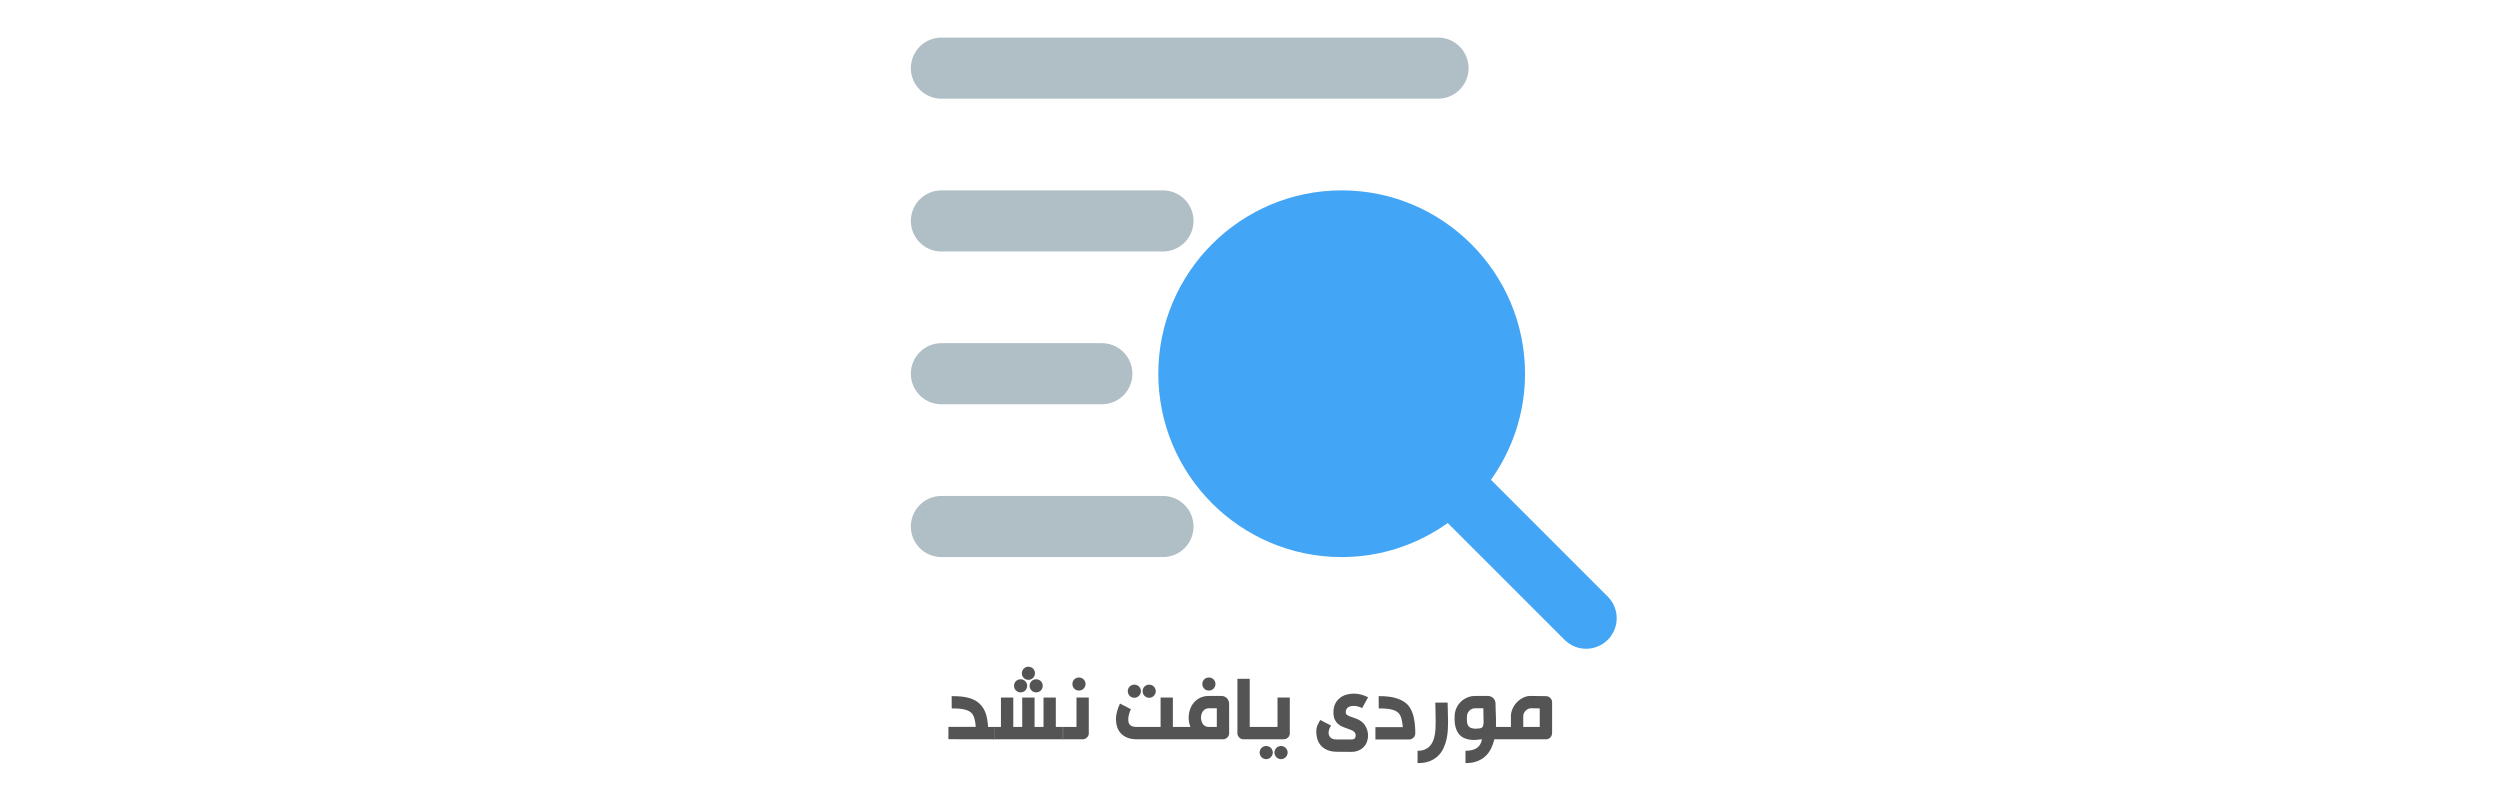 <svg version="1.1" id="el_UZ40_5l6B" xmlns="http://www.w3.org/2000/svg" xmlns:xlink="http://www.w3.org/1999/xlink" x="0px" y="0px" viewBox="0 0 907 289" style="enable-background:new 0 0 907 289;" xml:space="preserve"><style>@-webkit-keyframes kf_el_JbO-bHDNq__an_iKNOPALsg{0%{-webkit-transform: translate(421.624px, 107.87px) translate(-421.624px, -107.87px) translate(10px, 0px);transform: translate(421.624px, 107.87px) translate(-421.624px, -107.87px) translate(10px, 0px);}50%{-webkit-transform: translate(421.624px, 107.87px) translate(-421.624px, -107.87px) translate(0px, 0px);transform: translate(421.624px, 107.87px) translate(-421.624px, -107.87px) translate(0px, 0px);}100%{-webkit-transform: translate(421.624px, 107.87px) translate(-421.624px, -107.87px) translate(10px, 0px);transform: translate(421.624px, 107.87px) translate(-421.624px, -107.87px) translate(10px, 0px);}}@keyframes kf_el_JbO-bHDNq__an_iKNOPALsg{0%{-webkit-transform: translate(421.624px, 107.87px) translate(-421.624px, -107.87px) translate(10px, 0px);transform: translate(421.624px, 107.87px) translate(-421.624px, -107.87px) translate(10px, 0px);}50%{-webkit-transform: translate(421.624px, 107.87px) translate(-421.624px, -107.87px) translate(0px, 0px);transform: translate(421.624px, 107.87px) translate(-421.624px, -107.87px) translate(0px, 0px);}100%{-webkit-transform: translate(421.624px, 107.87px) translate(-421.624px, -107.87px) translate(10px, 0px);transform: translate(421.624px, 107.87px) translate(-421.624px, -107.87px) translate(10px, 0px);}}@-webkit-keyframes kf_el_0DSjkeTqg0_an_4F4avczYj{0%{-webkit-transform: translate(503.39px, 152.216px) translate(-503.39px, -152.216px) translate(0px, 0px);transform: translate(503.39px, 152.216px) translate(-503.39px, -152.216px) translate(0px, 0px);}50%{-webkit-transform: translate(503.39px, 152.216px) translate(-503.39px, -152.216px) translate(10px, 0px);transform: translate(503.39px, 152.216px) translate(-503.39px, -152.216px) translate(10px, 0px);}100%{-webkit-transform: translate(503.39px, 152.216px) translate(-503.39px, -152.216px) translate(0px, 0px);transform: translate(503.39px, 152.216px) translate(-503.39px, -152.216px) translate(0px, 0px);}}@keyframes kf_el_0DSjkeTqg0_an_4F4avczYj{0%{-webkit-transform: translate(503.39px, 152.216px) translate(-503.39px, -152.216px) translate(0px, 0px);transform: translate(503.39px, 152.216px) translate(-503.39px, -152.216px) translate(0px, 0px);}50%{-webkit-transform: translate(503.39px, 152.216px) translate(-503.39px, -152.216px) translate(10px, 0px);transform: translate(503.39px, 152.216px) translate(-503.39px, -152.216px) translate(10px, 0px);}100%{-webkit-transform: translate(503.39px, 152.216px) translate(-503.39px, -152.216px) translate(0px, 0px);transform: translate(503.39px, 152.216px) translate(-503.39px, -152.216px) translate(0px, 0px);}}#el_UZ40_5l6B *{-webkit-animation-duration: 2s;animation-duration: 2s;-webkit-animation-iteration-count: infinite;animation-iteration-count: infinite;-webkit-animation-timing-function: cubic-bezier(0, 0, 1, 1);animation-timing-function: cubic-bezier(0, 0, 1, 1);}#el_0DSjkeTqg0{fill: #42A5F5;}#el_PNHFTLjJdB{fill: #B0BEC5;}#el_SFsfMh1z-d{fill: #B0BEC5;}#el_RuhH1AC4am{fill: #B0BEC5;}#el_u4PTQWPLuW{fill: #B0BEC5;}#el_uyOk0q6-GH{fill: #545454;}#el_TgpRidNrVT{fill: #545454;}#el_QMbP4wIK7n{fill: #545454;}#el_-pl8zlcKMp{fill: #545454;}#el_pAXmyHbOdw{fill: #545454;}#el_bVg7RUzXkd{fill: #545454;}#el_3kOSAWEoMw{fill: #545454;}#el_1y_ZumWJhSM{fill: #545454;}#el__DDHkSaJYAS{fill: #545454;}#el_-57MADRsMbz{fill: #545454;}#el_E9TpqOQKg8t{fill: #545454;}#el_a_oKbffY3IJ{fill: #545454;}#el_9qXRrRZq2XB{fill: #545454;}#el_MjU-Az52xBM{fill: #545454;}#el_3t3BJ4JTq3W{fill: #545454;}#el_jq-Gayzl2lc{fill: #545454;}#el_CjARx5A2N6r{fill: #545454;}#el_gAJq7gr7_wT{fill: #545454;}#el_OGMfqVhMjh6{fill: #545454;}#el__CvRtjyxCeN{fill: #545454;}#el_v5HbZrHwA1t{fill: #545454;}#el_0DSjkeTqg0_an_4F4avczYj{-webkit-animation-fill-mode: backwards;animation-fill-mode: backwards;-webkit-transform: translate(503.39px, 152.216px) translate(-503.39px, -152.216px) translate(0px, 0px);transform: translate(503.39px, 152.216px) translate(-503.39px, -152.216px) translate(0px, 0px);-webkit-animation-name: kf_el_0DSjkeTqg0_an_4F4avczYj;animation-name: kf_el_0DSjkeTqg0_an_4F4avczYj;-webkit-animation-timing-function: cubic-bezier(0, 0, 1, 1);animation-timing-function: cubic-bezier(0, 0, 1, 1);}#el_JbO-bHDNq__an_iKNOPALsg{-webkit-animation-fill-mode: backwards;animation-fill-mode: backwards;-webkit-transform: translate(421.624px, 107.87px) translate(-421.624px, -107.87px) translate(10px, 0px);transform: translate(421.624px, 107.87px) translate(-421.624px, -107.87px) translate(10px, 0px);-webkit-animation-name: kf_el_JbO-bHDNq__an_iKNOPALsg;animation-name: kf_el_JbO-bHDNq__an_iKNOPALsg;-webkit-animation-timing-function: cubic-bezier(0, 0, 1, 1);animation-timing-function: cubic-bezier(0, 0, 1, 1);}</style>

<g id="el_w9d-y29gCq">
	<g id="el_0DSjkeTqg0_an_4F4avczYj" data-animator-group="true" data-animator-type="0"><path d="M583.292,216.443l-42.373-42.373&#10;&#9;&#9;c7.749-10.877,12.361-24.137,12.361-38.484c0-36.685-29.834-66.521-66.521-66.521&#10;&#9;&#9;s-66.521,29.836-66.521,66.521c0,36.687,29.834,66.521,66.521,66.521&#10;&#9;&#9;c14.346,0,27.607-4.612,38.482-12.361l42.375,42.373&#10;&#9;&#9;c2.16,2.162,5,3.248,7.838,3.248s5.676-1.086,7.838-3.248&#10;&#9;&#9;C587.626,227.785,587.626,220.777,583.292,216.443z" id="el_0DSjkeTqg0"/></g>
	<g id="el_JbO-bHDNq__an_iKNOPALsg" data-animator-group="true" data-animator-type="0"><g id="el_JbO-bHDNq_">
		<path d="M511.704,35.805H331.544c-6.119,0-11.086-4.965-11.086-11.086&#10;&#9;&#9;&#9;s4.968-11.086,11.086-11.086h180.161c6.121,0,11.086,4.965,11.086,11.086&#10;&#9;&#9;&#9;S517.825,35.805,511.704,35.805z" id="el_PNHFTLjJdB"/>
		<path d="M411.923,91.24h-80.38c-6.119,0-11.086-4.968-11.086-11.086&#10;&#9;&#9;&#9;c0-6.121,4.968-11.088,11.086-11.088h80.38c6.121,0,11.086,4.968,11.086,11.088&#10;&#9;&#9;&#9;C423.009,86.272,418.044,91.24,411.923,91.24z" id="el_SFsfMh1z-d"/>
		<path d="M411.923,202.107h-80.38c-6.119,0-11.086-4.965-11.086-11.086&#10;&#9;&#9;&#9;s4.968-11.086,11.086-11.086h80.38c6.121,0,11.086,4.965,11.086,11.086&#10;&#9;&#9;&#9;S418.044,202.107,411.923,202.107z" id="el_RuhH1AC4am"/>
		<path d="M389.749,146.674h-58.206c-6.119,0-11.086-4.968-11.086-11.088&#10;&#9;&#9;&#9;c0-6.119,4.968-11.086,11.086-11.086h58.206c6.121,0,11.088,4.968,11.088,11.086&#10;&#9;&#9;&#9;C400.837,141.707,395.87,146.674,389.749,146.674z" id="el_u4PTQWPLuW"/>
	</g></g>
</g>
<g id="el_paJPBNLFUv">
	<path d="M360.29,263.73v4.48h0.39v-4.48H360.29z" id="el_uyOk0q6-GH"/>
	<path d="M385.6,263.73v4.48h0.29v-4.48H385.6z M360.29,268.21h0.39&#10;&#9;&#9;v-4.48h-0.39V268.21z" id="el_TgpRidNrVT"/>
	<path d="M385.6,263.73v4.48h0.29v-4.48H385.6z" id="el_QMbP4wIK7n"/>
	<path d="M436.38,249.09c-0.12-0.29-0.18-0.59-0.18-0.92&#10;&#9;&#9;c0-0.34,0.06-0.65,0.18-0.94s0.29-0.54,0.51-0.76&#10;&#9;&#9;c0.21-0.21,0.47-0.38,0.76-0.5c0.29-0.12,0.59-0.18,0.92-0.18&#10;&#9;&#9;c0.34,0,0.65,0.06,0.94,0.18c0.29,0.12,0.54,0.29,0.76,0.5&#10;&#9;&#9;c0.21,0.22,0.38,0.47,0.51,0.76c0.13,0.29,0.19,0.6,0.19,0.94&#10;&#9;&#9;c0,0.33-0.06,0.63-0.19,0.92c-0.13,0.29-0.3,0.54-0.51,0.76&#10;&#9;&#9;c-0.22,0.22-0.47,0.39-0.76,0.51c-0.29,0.12-0.6,0.18-0.94,0.18&#10;&#9;&#9;c-0.33,0-0.63-0.06-0.92-0.18c-0.29-0.12-0.55-0.29-0.76-0.51&#10;&#9;&#9;C436.67,249.63,436.5,249.38,436.38,249.09z" id="el_-pl8zlcKMp"/>
	<path d="M370.91,245.19c-0.12-0.29-0.18-0.6-0.18-0.92&#10;&#9;&#9;c0-0.34,0.06-0.65,0.18-0.94c0.12-0.29,0.29-0.54,0.51-0.76&#10;&#9;&#9;c0.21-0.22,0.47-0.38,0.75-0.51c0.29-0.12,0.6-0.18,0.93-0.18&#10;&#9;&#9;c0.33,0,0.65,0.06,0.94,0.18c0.28,0.13,0.54,0.29,0.75,0.51&#10;&#9;&#9;c0.22,0.22,0.39,0.47,0.51,0.76c0.12,0.29,0.18,0.6,0.18,0.94&#10;&#9;&#9;c0,0.32-0.06,0.63-0.18,0.92c-0.12,0.29-0.29,0.54-0.51,0.76&#10;&#9;&#9;c-0.21,0.22-0.47,0.38-0.75,0.51c-0.29,0.12-0.61,0.18-0.94,0.18&#10;&#9;&#9;c-0.33,0-0.64-0.06-0.93-0.18c-0.28-0.13-0.54-0.29-0.75-0.51&#10;&#9;&#9;C371.2,245.73,371.03,245.48,370.91,245.19z" id="el_pAXmyHbOdw"/>
	<polygon points="383.05,263.73 385.6,263.73 385.6,268.21 360.68,268.21 &#10;&#9;&#9;360.68,263.73 363.14,263.73 363.14,253.07 367.62,253.07 367.62,263.73 &#10;&#9;&#9;370.86,263.73 370.86,253.07 375.34,253.07 375.34,263.73 378.59,263.73 &#10;&#9;&#9;378.59,253.07 383.05,253.07 &#9;" id="el_bVg7RUzXkd"/>
	<path d="M389.25,249.09c-0.12-0.29-0.18-0.59-0.18-0.92&#10;&#9;&#9;c0-0.34,0.06-0.65,0.18-0.94s0.29-0.54,0.5-0.76&#10;&#9;&#9;c0.22-0.21,0.47-0.38,0.76-0.5c0.29-0.12,0.6-0.18,0.92-0.18&#10;&#9;&#9;c0.34,0,0.65,0.06,0.94,0.18s0.54,0.29,0.76,0.5&#10;&#9;&#9;c0.22,0.22,0.39,0.47,0.52,0.76c0.12,0.29,0.19,0.6,0.19,0.94&#10;&#9;&#9;c0,0.33-0.07,0.63-0.19,0.92c-0.13,0.29-0.3,0.54-0.52,0.76&#10;&#9;&#9;c-0.22,0.22-0.47,0.39-0.76,0.51s-0.6,0.18-0.94,0.18&#10;&#9;&#9;c-0.32,0-0.63-0.06-0.92-0.18c-0.29-0.12-0.54-0.29-0.76-0.51&#10;&#9;&#9;C389.54,249.63,389.37,249.38,389.25,249.09z" id="el_3kOSAWEoMw"/>
	<path d="M374.99,246.62c0.29-0.12,0.6-0.18,0.92-0.18&#10;&#9;&#9;c0.34,0,0.65,0.06,0.94,0.18c0.29,0.12,0.55,0.29,0.76,0.5&#10;&#9;&#9;c0.22,0.22,0.39,0.47,0.51,0.76c0.12,0.29,0.18,0.6,0.18,0.94&#10;&#9;&#9;c0,0.33-0.06,0.63-0.18,0.92s-0.29,0.55-0.51,0.76&#10;&#9;&#9;c-0.21,0.22-0.47,0.39-0.76,0.51c-0.29,0.12-0.6,0.18-0.94,0.18&#10;&#9;&#9;c-0.32,0-0.63-0.06-0.92-0.18c-0.29-0.12-0.54-0.29-0.76-0.51&#10;&#9;&#9;c-0.21-0.21-0.38-0.47-0.51-0.76c-0.13-0.29-0.19-0.59-0.19-0.92&#10;&#9;&#9;c0-0.34,0.06-0.65,0.19-0.94c0.13-0.29,0.3-0.54,0.51-0.76&#10;&#9;&#9;C374.45,246.91,374.7,246.74,374.99,246.62z" id="el_1y_ZumWJhSM"/>
	<path d="M445.7,254.21c-0.14-0.34-0.33-0.64-0.57-0.89&#10;&#9;&#9;s-0.53-0.45-0.87-0.61c-0.34-0.15-0.69-0.22-1.07-0.22h-4.62&#10;&#9;&#9;c-1.19,0-2.25,0.22-3.15,0.67c-0.91,0.44-1.68,1.03-2.3,1.77&#10;&#9;&#9;C432.5,255.66,432.03,256.5,431.72,257.45c-0.31,0.94-0.47,1.92-0.47,2.92&#10;&#9;&#9;c0,0.59,0.05,1.16,0.15,1.72c0.11,0.56,0.27,1.11,0.48,1.64h-6.36&#10;&#9;&#9;v-10.66h-4.46v10.66c-1.52,0-2.98,0-4.4,0.01h-4.4&#10;&#9;&#9;c-0.6-0.01-1.09-0.09-1.47-0.23c-0.38-0.14-0.68-0.34-0.89-0.59&#10;&#9;&#9;c-0.22-0.24-0.37-0.53-0.45-0.86c-0.07-0.34-0.11-0.69-0.11-1.06&#10;&#9;&#9;c0-0.65,0.09-1.31,0.29-1.96c0.19-0.66,0.41-1.23,0.66-1.73&#10;&#9;&#9;L406.34,255.25c-0.19,0.38-0.38,0.79-0.55,1.24&#10;&#9;&#9;c-0.18,0.45-0.33,0.93-0.47,1.42s-0.25,1-0.33,1.51&#10;&#9;&#9;s-0.12,1.02-0.12,1.52c0,0.9,0.13,1.77,0.38,2.64&#10;&#9;&#9;c0.26,0.87,0.68,1.65,1.27,2.33c0.59,0.69,1.37,1.24,2.34,1.66&#10;&#9;&#9;c0.97,0.43,2.16,0.64,3.58,0.64h31.28c0.3,0,0.58-0.06,0.86-0.17&#10;&#9;&#9;c0.27-0.12,0.5-0.28,0.71-0.48c0.2-0.21,0.36-0.45,0.48-0.72&#10;&#9;&#9;c0.11-0.27,0.17-0.56,0.17-0.87l-0.02-10.68&#10;&#9;&#9;C445.92,254.92,445.85,254.56,445.7,254.21z M441.46,263.73h-2.89&#10;&#9;&#9;c-0.68,0-1.23-0.18-1.65-0.53c-0.43-0.35-0.74-0.78-0.92-1.3&#10;&#9;&#9;c-0.19-0.49-0.29-1-0.29-1.53c0-0.41,0.06-0.82,0.18-1.22&#10;&#9;&#9;c0.11-0.41,0.28-0.77,0.52-1.1c0.23-0.32,0.53-0.58,0.88-0.78&#10;&#9;&#9;c0.36-0.2,0.78-0.3,1.28-0.3h2.89V263.73z" id="el__DDHkSaJYAS"/>
	<path d="M466.96,272.09c0.13,0.29,0.19,0.6,0.19,0.94&#10;&#9;&#9;c0,0.33-0.06,0.63-0.19,0.92c-0.13,0.29-0.3,0.54-0.51,0.76&#10;&#9;&#9;c-0.22,0.22-0.48,0.39-0.76,0.52c-0.29,0.12-0.61,0.19-0.94,0.19&#10;&#9;&#9;s-0.64-0.07-0.93-0.19c-0.28-0.13-0.54-0.3-0.75-0.52&#10;&#9;&#9;c-0.22-0.22-0.39-0.47-0.51-0.76c-0.12-0.29-0.18-0.59-0.18-0.92&#10;&#9;&#9;c0-0.34,0.06-0.65,0.18-0.94c0.12-0.29,0.29-0.54,0.51-0.76&#10;&#9;&#9;c0.21-0.21,0.47-0.38,0.75-0.5c0.29-0.12,0.6-0.18,0.93-0.18&#10;&#9;&#9;s0.65,0.06,0.94,0.18c0.28,0.12,0.54,0.29,0.76,0.5&#10;&#9;&#9;C466.66,271.55,466.83,271.8,466.96,272.09z" id="el_-57MADRsMbz"/>
	<path d="M488.47,257.34c-0.16,0.31-0.24,0.7-0.24,1.17&#10;&#9;&#9;c0,0.22,0.07,0.42,0.2,0.59s0.31,0.32,0.53,0.44&#10;&#9;&#9;c0.21,0.13,0.46,0.25,0.73,0.35c0.27,0.1,0.55,0.2,0.84,0.3&#10;&#9;&#9;c0.43,0.14,0.86,0.29,1.3,0.45c0.43,0.15,0.85,0.34,1.25,0.57&#10;&#9;&#9;c0.41,0.22,0.79,0.49,1.15,0.8c0.36,0.31,0.69,0.69,0.99,1.14&#10;&#9;&#9;c0.35,0.54,0.63,1.13,0.82,1.78c0.19,0.64,0.29,1.29,0.29,1.94&#10;&#9;&#9;c0,0.72-0.12,1.44-0.36,2.14c-0.25,0.71-0.62,1.34-1.12,1.9&#10;&#9;&#9;c-0.51,0.56-1.15,1.01-1.92,1.35c-0.77,0.35-1.68,0.52-2.73,0.52&#10;&#9;&#9;l-5.09-0.04c-1.41,0-2.6-0.21-3.57-0.63&#10;&#9;&#9;c-0.97-0.42-1.75-0.97-2.34-1.65c-0.59-0.68-1.01-1.46-1.27-2.33&#10;&#9;&#9;c-0.26-0.86-0.39-1.75-0.39-2.65c0-0.51,0.04-0.94,0.12-1.31&#10;&#9;&#9;c0.07-0.37,0.18-0.71,0.31-1.03c0.13-0.32,0.29-0.63,0.46-0.93&#10;&#9;&#9;c0.18-0.3,0.36-0.64,0.55-1.01l3.96,2.06&#10;&#9;&#9;c-0.24,0.3-0.44,0.64-0.6,1.01c-0.15,0.37-0.26,0.75-0.3,1.13&#10;&#9;&#9;c-0.05,0.38-0.03,0.75,0.05,1.11c0.09,0.36,0.25,0.68,0.49,0.95&#10;&#9;&#9;c0.24,0.27,0.57,0.48,0.98,0.63c0.42,0.15,0.93,0.21,1.55,0.19&#10;&#9;&#9;h5.17c0.61,0,1.02-0.14,1.24-0.42c0.22-0.27,0.33-0.6,0.33-0.97&#10;&#9;&#9;c0-0.35-0.07-0.65-0.19-0.9c-0.13-0.24-0.31-0.46-0.54-0.64&#10;&#9;&#9;c-0.24-0.18-0.53-0.34-0.86-0.48c-0.34-0.13-0.71-0.28-1.12-0.42&#10;&#9;&#9;c-0.68-0.23-1.34-0.48-1.98-0.74c-0.65-0.27-1.22-0.62-1.72-1.05&#10;&#9;&#9;S484.54,261.67,484.23,261c-0.31-0.68-0.46-1.54-0.46-2.58&#10;&#9;&#9;c0-1.21,0.21-2.24,0.64-3.09c0.43-0.86,0.99-1.56,1.69-2.11&#10;&#9;&#9;c0.7-0.55,1.49-0.95,2.38-1.2c0.88-0.25,1.78-0.38,2.68-0.38&#10;&#9;&#9;c0.9,0,1.81,0.12,2.72,0.37c0.91,0.25,1.73,0.57,2.47,0.97&#10;&#9;&#9;l-2.17,3.92c-0.46-0.24-0.96-0.44-1.49-0.58&#10;&#9;&#9;c-0.54-0.15-1.06-0.22-1.57-0.22c-0.38,0-0.75,0.04-1.1,0.12&#10;&#9;&#9;c-0.35,0.08-0.65,0.21-0.92,0.39&#10;&#9;&#9;C488.84,256.79,488.62,257.03,488.47,257.34z" id="el_E9TpqOQKg8t"/>
	<path d="M512.88,260.11c0.39,1.7,0.59,3.68,0.59,5.93&#10;&#9;&#9;c0,0.31-0.06,0.6-0.18,0.88c-0.12,0.27-0.28,0.5-0.48,0.7&#10;&#9;&#9;s-0.43,0.36-0.71,0.48c-0.28,0.12-0.57,0.18-0.87,0.18H499v-4.48h9.94&#10;&#9;&#9;c-0.09-1.11-0.24-2.1-0.47-2.97c-0.23-0.88-0.56-1.55-0.98-2.04&#10;&#9;&#9;c-0.55-0.62-1.41-1.08-2.58-1.37c-1.17-0.29-2.74-0.42-4.7-0.4&#10;&#9;&#9;l-0.03-4.46c2.61-0.03,4.79,0.23,6.53,0.79&#10;&#9;&#9;c1.75,0.56,3.14,1.39,4.16,2.5C511.81,256.99,512.48,258.42,512.88,260.11z" id="el_a_oKbffY3IJ"/>
	<path d="M395.01,265.77c0.01,0.03,0.02,0.07,0.02,0.11v0.09&#10;&#9;&#9;c0,0.31-0.06,0.6-0.18,0.87c-0.12,0.27-0.29,0.51-0.49,0.72&#10;&#9;&#9;c-0.21,0.2-0.44,0.36-0.71,0.48c-0.28,0.11-0.57,0.17-0.88,0.17&#10;&#9;&#9;h-6.88v-4.48h4.66v-10.66h4.46V265.77z" id="el_9qXRrRZq2XB"/>
	<path d="M562.93,253.93c-0.12-0.28-0.28-0.51-0.48-0.71&#10;&#9;&#9;c-0.21-0.2-0.44-0.36-0.71-0.48c-0.28-0.12-0.56-0.18-0.86-0.18&#10;&#9;&#9;c-0.91-0.01-1.8-0.02-2.67-0.03c-0.89-0.02-1.76-0.03-2.64-0.04&#10;&#9;&#9;c-1.04-0.04-2.01,0.16-2.9,0.6c-0.9,0.43-1.68,1-2.35,1.7&#10;&#9;&#9;c-0.67,0.71-1.2,1.5-1.58,2.38c-0.39,0.88-0.58,1.75-0.58,2.62v3.94&#10;&#9;&#9;h-5.44c0.01-0.32,0.02-0.63,0.03-0.93c0-0.31,0.01-0.62,0.01-0.93&#10;&#9;&#9;c0-0.63-0.01-1.27-0.04-1.92c-0.02-0.65-0.05-1.26-0.07-1.84&#10;&#9;&#9;c-0.03-0.53-0.04-1.03-0.05-1.5c-0.02-0.47-0.02-0.92-0.02-1.36&#10;&#9;&#9;c0-0.38-0.07-0.74-0.22-1.08c-0.14-0.34-0.34-0.63-0.59-0.88&#10;&#9;&#9;c-0.24-0.24-0.53-0.44-0.86-0.58c-0.34-0.15-0.69-0.22-1.08-0.22&#10;&#9;&#9;h-4.68c-1.02,0-1.99,0.2-2.89,0.59c-0.9,0.39-1.69,0.92-2.36,1.6&#10;&#9;&#9;c-0.67,0.67-1.19,1.46-1.58,2.36c-0.38,0.91-0.58,1.87-0.58,2.89&#10;&#9;&#9;c-0.07,1.57,0.05,2.88,0.35,3.92c0.3,1.05,0.72,1.89,1.26,2.53&#10;&#9;&#9;c0.54,0.64,1.17,1.11,1.88,1.41c0.71,0.3,1.44,0.5,2.2,0.59&#10;&#9;&#9;c0.75,0.09,1.49,0.1,2.23,0.04c0.73-0.07,1.39-0.15,1.98-0.23&#10;&#9;&#9;c-0.22,1.42-0.83,2.47-1.81,3.16c-0.98,0.69-2.37,1.03-4.16,1.03&#10;&#9;&#9;v4.48c1.62,0,3.03-0.23,4.22-0.68c1.2-0.45,2.21-1.07,3.04-1.85&#10;&#9;&#9;c0.83-0.78,1.5-1.7,2.02-2.75c0.52-1.06,0.92-2.18,1.19-3.37h18.74&#10;&#9;&#9;c0.33,0,0.64-0.07,0.92-0.19c0.28-0.13,0.51-0.3,0.7-0.52&#10;&#9;&#9;c0.2-0.21,0.34-0.47,0.45-0.77c0.1-0.29,0.15-0.6,0.15-0.93&#10;&#9;&#9;v-11.02C563.1,254.48,563.04,254.2,562.93,253.93z M538.13,263.08&#10;&#9;&#9;c-0.07,0.36-0.21,0.63-0.42,0.82c-0.21,0.18-0.52,0.31-0.91,0.37&#10;&#9;&#9;c-0.4,0.06-0.92,0.1-1.58,0.11c-0.6-0.04-1.1-0.13-1.51-0.27&#10;&#9;&#9;c-0.41-0.15-0.74-0.39-0.98-0.72c-0.24-0.33-0.4-0.77-0.48-1.33&#10;&#9;&#9;s-0.09-1.27-0.04-2.13c0-0.39,0.08-0.77,0.23-1.14&#10;&#9;&#9;c0.16-0.36,0.37-0.67,0.64-0.94c0.27-0.27,0.59-0.49,0.94-0.65&#10;&#9;&#9;c0.36-0.17,0.73-0.25,1.13-0.25c0.51,0,1.01,0,1.5,0.01&#10;&#9;&#9;c0.49,0.01,0.99,0.01,1.5,0.01l0.09,4.68&#10;&#9;&#9;C538.24,262.25,538.21,262.73,538.13,263.08z M558.62,263.73h-5.98v-3.96&#10;&#9;&#9;c0-0.36,0.08-0.71,0.24-1.04c0.15-0.33,0.36-0.63,0.63-0.89&#10;&#9;&#9;c0.26-0.27,0.57-0.48,0.91-0.64c0.34-0.17,0.69-0.25,1.04-0.25h0.11&#10;&#9;&#9;c0.03,0,0.09,0,0.17,0.01c0.08,0.01,0.19,0.01,0.33,0.01&#10;&#9;&#9;c0.21,0,0.53,0,0.96,0.01c0.43,0,0.96,0.01,1.59,0.03V263.73z" id="el_MjU-Az52xBM"/>
	<path d="M358.48,263.73h1.81v4.48l-16.21-0.02v-4.48H354&#10;&#9;&#9;c-0.07-1.1-0.22-2.07-0.45-2.92c-0.23-0.85-0.56-1.51-0.98-2&#10;&#9;&#9;c-0.27-0.31-0.63-0.58-1.05-0.81c-0.43-0.23-0.94-0.41-1.53-0.56&#10;&#9;&#9;c-0.59-0.14-1.27-0.25-2.05-0.31c-0.78-0.07-1.66-0.1-2.65-0.09&#10;&#9;&#9;l-0.03-4.46c1.33-0.01,2.54,0.04,3.63,0.15&#10;&#9;&#9;c1.08,0.12,2.06,0.31,2.93,0.58c0.88,0.27,1.65,0.62,2.33,1.04&#10;&#9;&#9;c0.68,0.42,1.28,0.93,1.78,1.52c0.82,0.94,1.42,2.05,1.81,3.34&#10;&#9;&#9;C358.12,260.48,358.37,261.99,358.48,263.73z" id="el_3t3BJ4JTq3W"/>
	<path d="M414.72,251.69c-0.12-0.28-0.18-0.59-0.18-0.92&#10;&#9;&#9;c0-0.33,0.06-0.65,0.18-0.94c0.12-0.29,0.29-0.54,0.51-0.76&#10;&#9;&#9;c0.21-0.21,0.47-0.38,0.75-0.5c0.29-0.12,0.6-0.18,0.93-0.18&#10;&#9;&#9;c0.33,0,0.65,0.06,0.94,0.18c0.29,0.12,0.54,0.29,0.75,0.5&#10;&#9;&#9;c0.22,0.22,0.39,0.47,0.52,0.76c0.13,0.29,0.19,0.61,0.19,0.94&#10;&#9;&#9;c0,0.33-0.06,0.64-0.19,0.92c-0.13,0.29-0.3,0.55-0.52,0.76&#10;&#9;&#9;c-0.21,0.22-0.46,0.39-0.75,0.52c-0.29,0.12-0.61,0.19-0.94,0.19&#10;&#9;&#9;c-0.33,0-0.64-0.07-0.93-0.19c-0.28-0.13-0.54-0.3-0.75-0.52&#10;&#9;&#9;C415.01,252.24,414.84,251.98,414.72,251.69z" id="el_jq-Gayzl2lc"/>
	<path d="M467.94,265.77c0.02,0.03,0.02,0.07,0.02,0.11v0.09&#10;&#9;&#9;c0,0.31-0.06,0.6-0.17,0.87c-0.11,0.27-0.27,0.51-0.48,0.72&#10;&#9;&#9;c-0.2,0.2-0.44,0.36-0.71,0.48c-0.27,0.11-0.56,0.17-0.88,0.17&#10;&#9;&#9;h-14.54c-0.31,0-0.61-0.06-0.88-0.17c-0.27-0.12-0.51-0.28-0.71-0.48&#10;&#9;&#9;c-0.21-0.21-0.37-0.45-0.49-0.72c-0.12-0.27-0.18-0.56-0.18-0.87&#10;&#9;&#9;c0-0.03,0-0.05-0.01-0.08c0-0.02,0-0.06,0.03-0.12v-19.5h4.46v17.46h10.08&#10;&#9;&#9;v-10.66h4.46V265.77z" id="el_CjARx5A2N6r"/>
	<path d="M368.07,249.74c-0.12-0.29-0.18-0.59-0.18-0.92&#10;&#9;&#9;c0-0.34,0.06-0.65,0.18-0.94c0.12-0.29,0.29-0.54,0.51-0.76&#10;&#9;&#9;c0.22-0.21,0.47-0.38,0.76-0.5c0.29-0.12,0.59-0.18,0.92-0.18&#10;&#9;&#9;c0.34,0,0.65,0.06,0.94,0.18c0.29,0.12,0.54,0.29,0.76,0.5&#10;&#9;&#9;c0.21,0.22,0.39,0.47,0.51,0.76c0.13,0.29,0.19,0.6,0.19,0.94&#10;&#9;&#9;c0,0.33-0.06,0.63-0.19,0.92c-0.12,0.29-0.3,0.55-0.51,0.76&#10;&#9;&#9;c-0.22,0.22-0.47,0.39-0.76,0.51c-0.29,0.12-0.6,0.18-0.94,0.18&#10;&#9;&#9;c-0.33,0-0.63-0.06-0.92-0.18c-0.29-0.12-0.54-0.29-0.76-0.51&#10;&#9;&#9;C368.36,250.29,368.19,250.03,368.07,249.74z" id="el_gAJq7gr7_wT"/>
	<path d="M409.34,251.69c-0.12-0.28-0.18-0.59-0.18-0.92&#10;&#9;&#9;c0-0.33,0.06-0.65,0.18-0.94c0.12-0.29,0.29-0.54,0.5-0.76&#10;&#9;&#9;c0.22-0.21,0.47-0.38,0.76-0.5c0.29-0.12,0.6-0.18,0.92-0.18&#10;&#9;&#9;c0.34,0,0.65,0.06,0.94,0.18c0.29,0.12,0.54,0.29,0.76,0.5&#10;&#9;&#9;c0.22,0.22,0.39,0.47,0.52,0.76c0.12,0.29,0.19,0.61,0.19,0.94&#10;&#9;&#9;c0,0.33-0.07,0.64-0.19,0.92c-0.13,0.29-0.3,0.55-0.52,0.76&#10;&#9;&#9;C413,252.67,412.75,252.84,412.46,252.97c-0.29,0.12-0.6,0.19-0.94,0.19&#10;&#9;&#9;c-0.32,0-0.63-0.07-0.92-0.19c-0.29-0.13-0.54-0.3-0.76-0.52&#10;&#9;&#9;C409.63,252.24,409.46,251.98,409.34,251.69z" id="el_OGMfqVhMjh6"/>
	<path d="M525.28,258.35c0.05,1.18,0.08,2.35,0.08,3.52&#10;&#9;&#9;c0,0.97-0.03,1.96-0.09,2.98c-0.06,1.01-0.19,2-0.4,2.98&#10;&#9;&#9;c-0.25,1.26-0.63,2.44-1.13,3.54c-0.5,1.09-1.17,2.05-2,2.86&#10;&#9;&#9;c-0.84,0.81-1.87,1.46-3.08,1.93c-1.22,0.47-2.68,0.7-4.37,0.7&#10;&#9;&#9;v-4.48c1.01,0,1.87-0.15,2.59-0.44c0.71-0.3,1.32-0.7,1.8-1.2&#10;&#9;&#9;c0.49-0.51,0.88-1.11,1.17-1.79c0.29-0.69,0.51-1.43,0.66-2.22&#10;&#9;&#9;c0.15-0.78,0.25-1.61,0.29-2.46c0.04-0.86,0.06-1.71,0.06-2.55&#10;&#9;&#9;c0-1.13-0.02-2.28-0.06-3.43c-0.04-1.16-0.07-2.28-0.07-3.38h4.47&#10;&#9;&#9;C525.2,256.03,525.22,257.18,525.28,258.35z" id="el__CvRtjyxCeN"/>
	<path d="M461.58,272.09c0.12,0.29,0.19,0.6,0.19,0.94&#10;&#9;&#9;c0,0.33-0.07,0.63-0.19,0.92c-0.13,0.29-0.3,0.54-0.52,0.76&#10;&#9;&#9;c-0.22,0.22-0.47,0.39-0.76,0.52c-0.29,0.12-0.6,0.19-0.94,0.19&#10;&#9;&#9;c-0.32,0-0.63-0.07-0.92-0.19c-0.29-0.13-0.54-0.3-0.76-0.52&#10;&#9;&#9;c-0.22-0.22-0.38-0.47-0.5-0.76C457.06,273.66,457,273.36,457,273.03&#10;&#9;&#9;c0-0.34,0.06-0.65,0.18-0.94c0.12-0.29,0.28-0.54,0.5-0.76&#10;&#9;&#9;c0.22-0.21,0.47-0.38,0.76-0.5c0.29-0.12,0.6-0.18,0.92-0.18&#10;&#9;&#9;c0.34,0,0.65,0.06,0.94,0.18c0.29,0.12,0.54,0.29,0.76,0.5&#10;&#9;&#9;C461.28,271.55,461.45,271.8,461.58,272.09z" id="el_v5HbZrHwA1t"/>
</g>
</svg>
